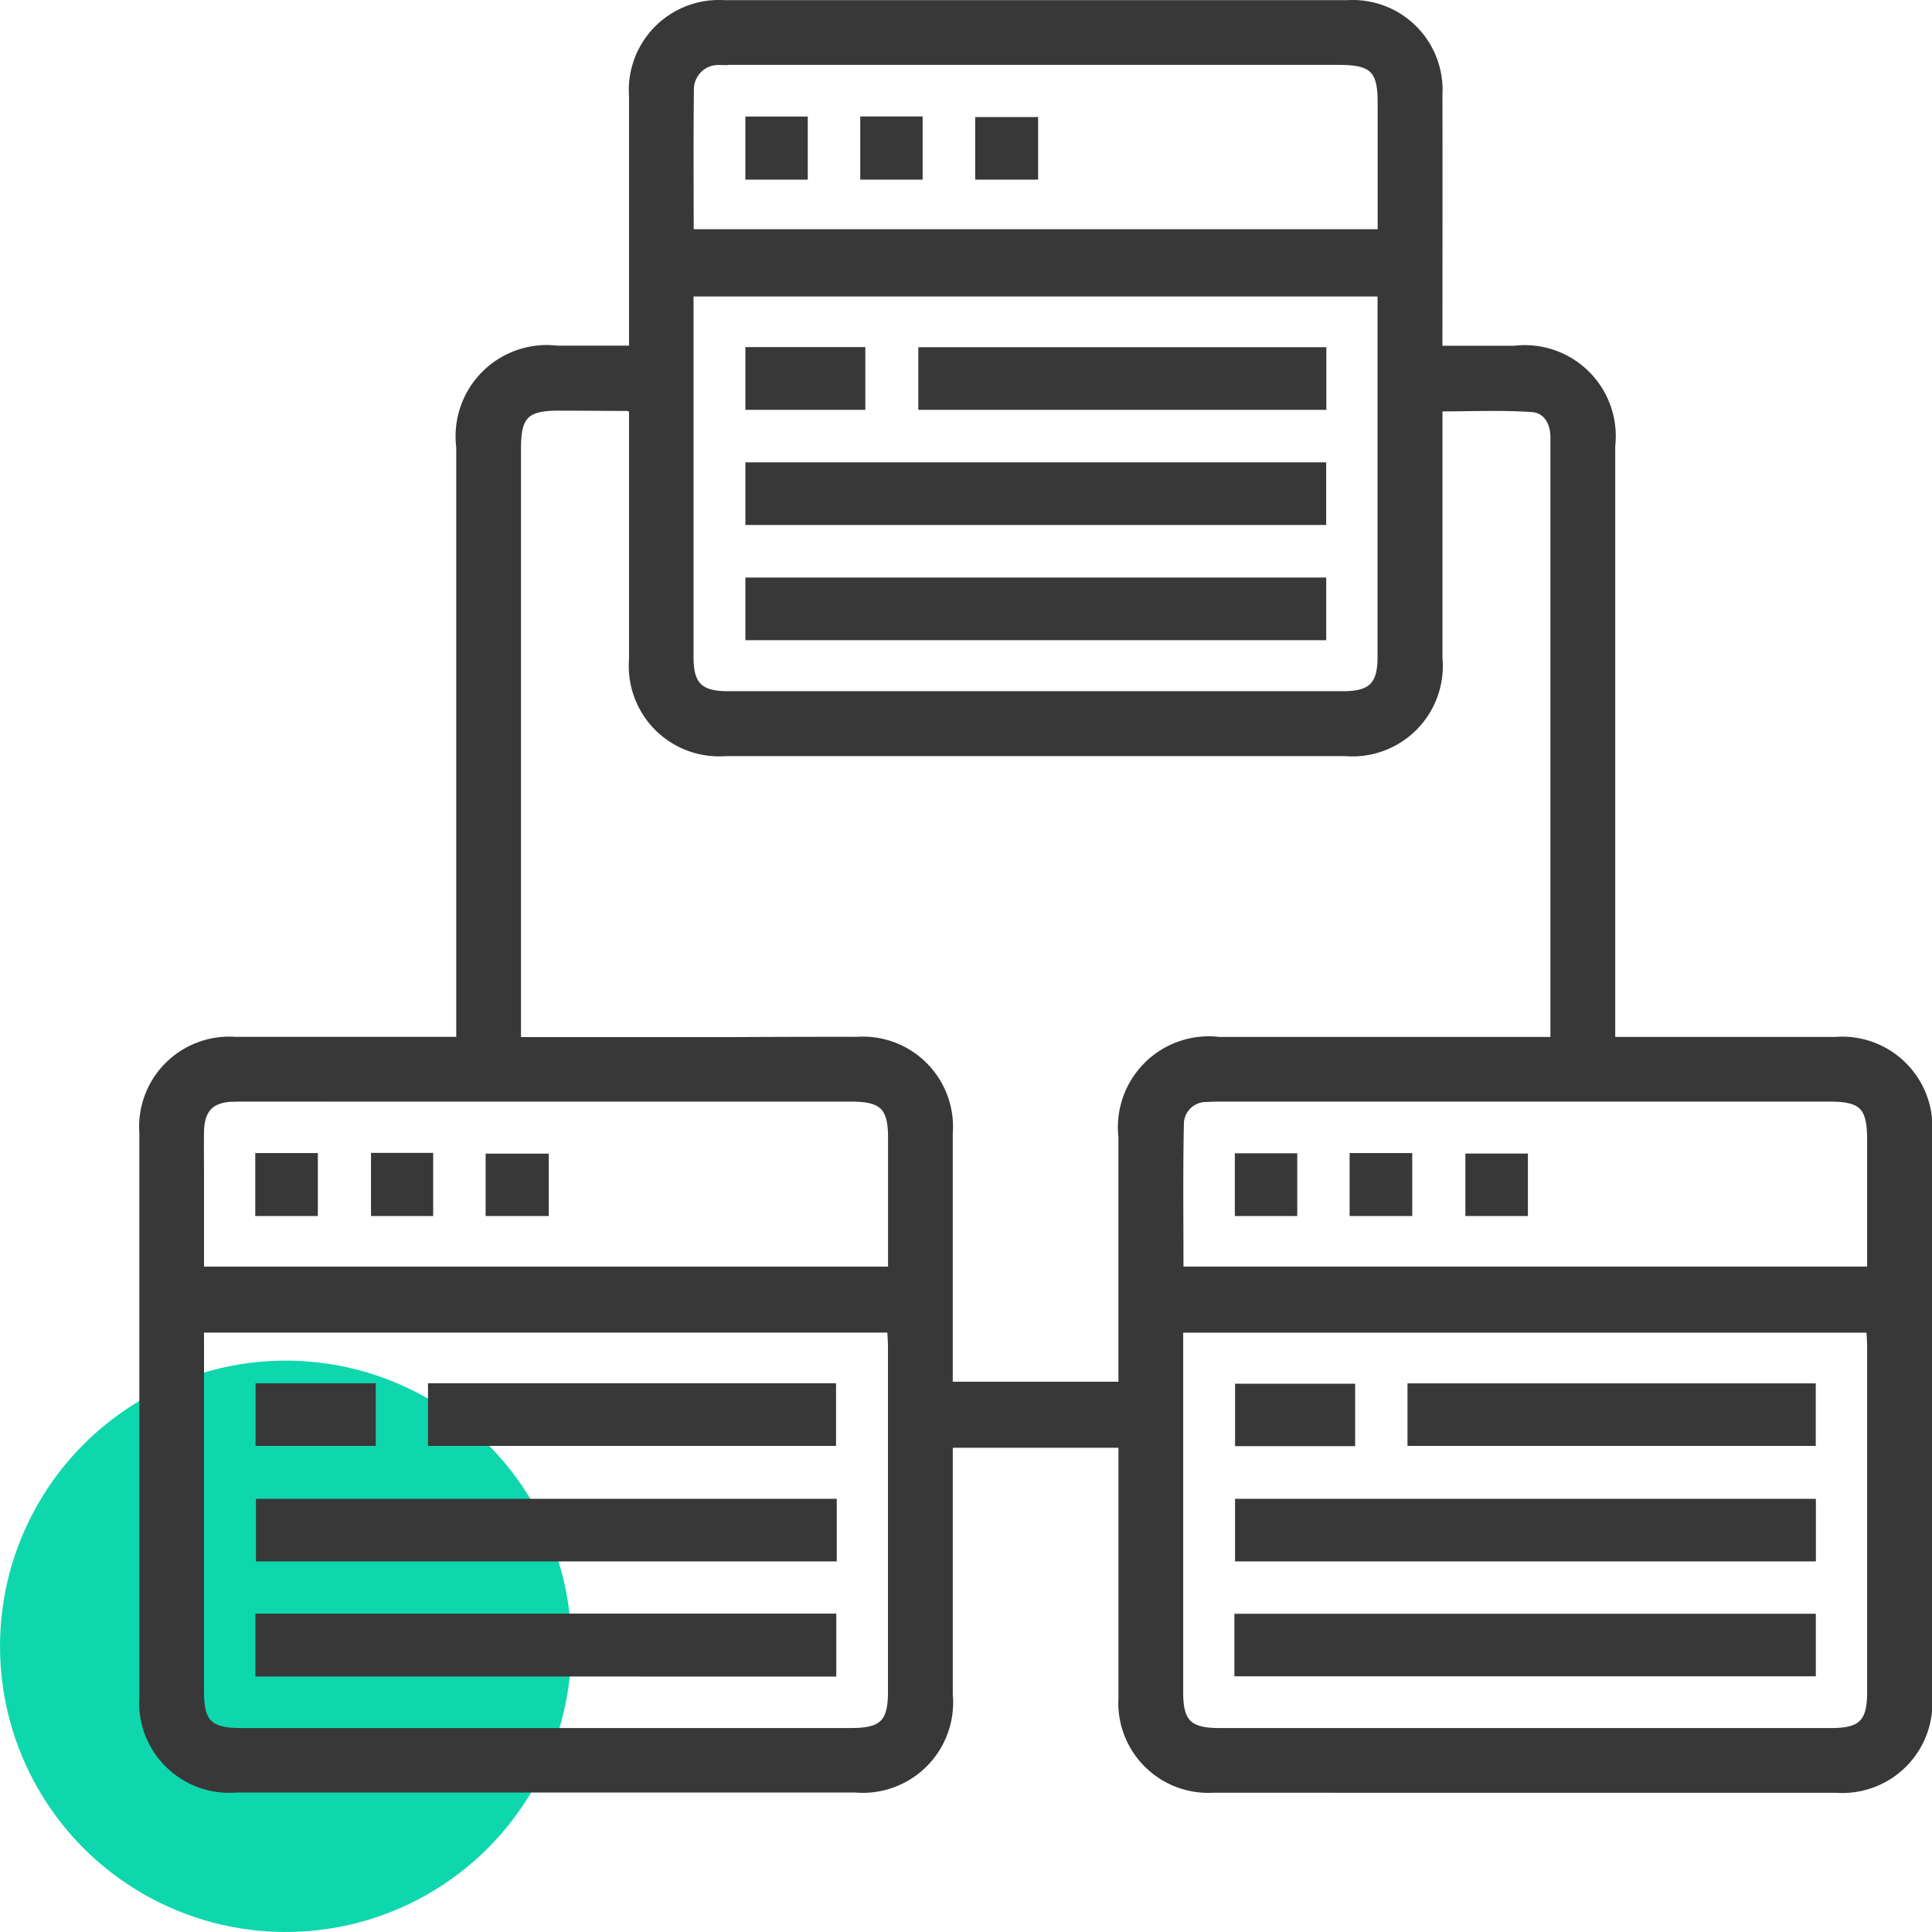<svg xmlns="http://www.w3.org/2000/svg" width="54.1" height="54.1" viewBox="0 0 54.1 54.1">
  <g id="_01" data-name="01" transform="translate(-303 -2897.9)">
    <circle id="Ellipse_131" data-name="Ellipse 131" cx="8" cy="8" r="8" transform="translate(303 2936)" fill="#0fd7ad"/>
    <path id="Union_698" data-name="Union 698" d="M13099.981-16841a2.42,2.42,0,0,1-2.562-2.559c0-2.166,0-4.334,0-6.5v-.6h-4.839v.557q0,3.226,0,6.451a2.432,2.432,0,0,1-2.626,2.646q-8.667,0-17.336,0a2.426,2.426,0,0,1-2.616-2.6q0-7.887,0-15.773a2.422,2.422,0,0,1,2.582-2.588c1.9,0,3.8,0,5.7,0h.592v-16.611a2.456,2.456,0,0,1,2.731-2.744h2.107v-.58q0-3.252,0-6.5a2.423,2.423,0,0,1,2.576-2.594q8.719,0,17.437,0a2.416,2.416,0,0,1,2.564,2.555c.006,2.35,0,4.7,0,7.121h2.12a2.449,2.449,0,0,1,2.719,2.705q0,7.989,0,15.977v.674h.554q2.848,0,5.7,0a2.427,2.427,0,0,1,2.621,2.6q0,7.887,0,15.773a2.421,2.421,0,0,1-2.58,2.592q-4.359,0-8.718,0T13099.981-16841Zm-.949-12.381q0,4.834,0,9.67c0,.85.255,1.1,1.118,1.1h17.125c.856,0,1.109-.254,1.109-1.109q0-4.834,0-9.67c0-.162-.015-.322-.022-.492h-19.33Zm-27.419-.008q0,4.837,0,9.672c0,.854.253,1.105,1.111,1.105h17.125c.861,0,1.116-.252,1.116-1.1q0-4.837,0-9.672c0-.16-.015-.322-.023-.5h-19.33Zm18.357-8.576a2.425,2.425,0,0,1,2.609,2.611q0,3.249,0,6.5v.545h4.839c0-2.355,0-4.656,0-6.955a2.447,2.447,0,0,1,2.723-2.7q4.409,0,8.817,0h.557v-15.637c0-.42,0-.84,0-1.26s-.214-.775-.618-.8c-.859-.059-1.726-.018-2.605-.018,0,2.375,0,4.691,0,7.008a2.431,2.431,0,0,1-2.629,2.643q-8.667,0-17.333,0a2.427,2.427,0,0,1-2.616-2.6q0-3.249,0-6.5v-.516a.683.683,0,0,0-.151-.049c-.639,0-1.277-.008-1.915-.008-.925,0-1.159.234-1.159,1.16v16.582h.617l5.458,0Q13088.265-16861.969,13089.971-16861.967Zm-17.391,1.615c-.663,0-.955.293-.966.945-.006.418,0,.84,0,1.258v2.615h19.354c0-1.271,0-2.494,0-3.719,0-.852-.254-1.1-1.112-1.1h-14.34Q13074.047-16860.355,13072.58-16860.352Zm27.173.008a.722.722,0,0,0-.7.68c-.029,1.369-.012,2.74-.012,4.129h19.343c0-1.248,0-2.455,0-3.66,0-.926-.234-1.16-1.158-1.16h-17.021l-.241,0A1.281,1.281,0,0,0,13099.753-16860.344Zm-14.431-22.174q0,4.91,0,9.822c0,.783.271,1.049,1.065,1.049q8.613,0,17.226,0c.791,0,1.062-.268,1.062-1.053q0-3.551,0-7.1v-3.1h-19.354Zm.81-6.865a.783.783,0,0,0-.8.8c-.017,1.322-.006,2.646-.006,4h19.352v-3.654c0-.914-.238-1.146-1.171-1.148h-17.218C13086.236-16889.387,13086.184-16889.387,13086.132-16889.383Zm-12.879,45.127v-1.562h16.066v1.563Zm27.414-.006v-1.551h16.081v1.551Zm.018-3.217v-1.553h16.065v1.553Zm-27.417,0v-1.553h16.064v1.553Zm27.418-3.227v-1.549h3.162v1.549Zm-22.6-.008v-1.553h11.226v1.553Zm27.428,0v-1.551h11.232v1.551Zm-32.256,0v-1.553h3.166v1.553Zm27.421-6.437v-1.557h1.548v1.557Zm-24.189,0v-1.568h1.541v1.568Zm30.645,0v-1.549h1.551v1.549Zm-27.435,0v-1.547h1.568v1.547Zm24.193,0v-1.562h1.554v1.563Zm-30.644,0v-1.562h1.553v1.563Zm13.725-16.125v-1.553h16.064v1.553Zm0-3.225v-1.555h16.063v1.555Zm0-3.225v-1.557h3.158v1.557Zm4.842,0v-1.553h11.226v1.553Zm-1.626-6.445v-1.57h1.547v1.57Zm-3.217,0v-1.568h1.547v1.568Zm6.436,0v-1.553h1.562v1.553Z" transform="translate(-12763 19789)" fill="#383838" stroke="#383838" stroke-miterlimit="10" stroke-width="0.2"/>
  </g>
</svg>

